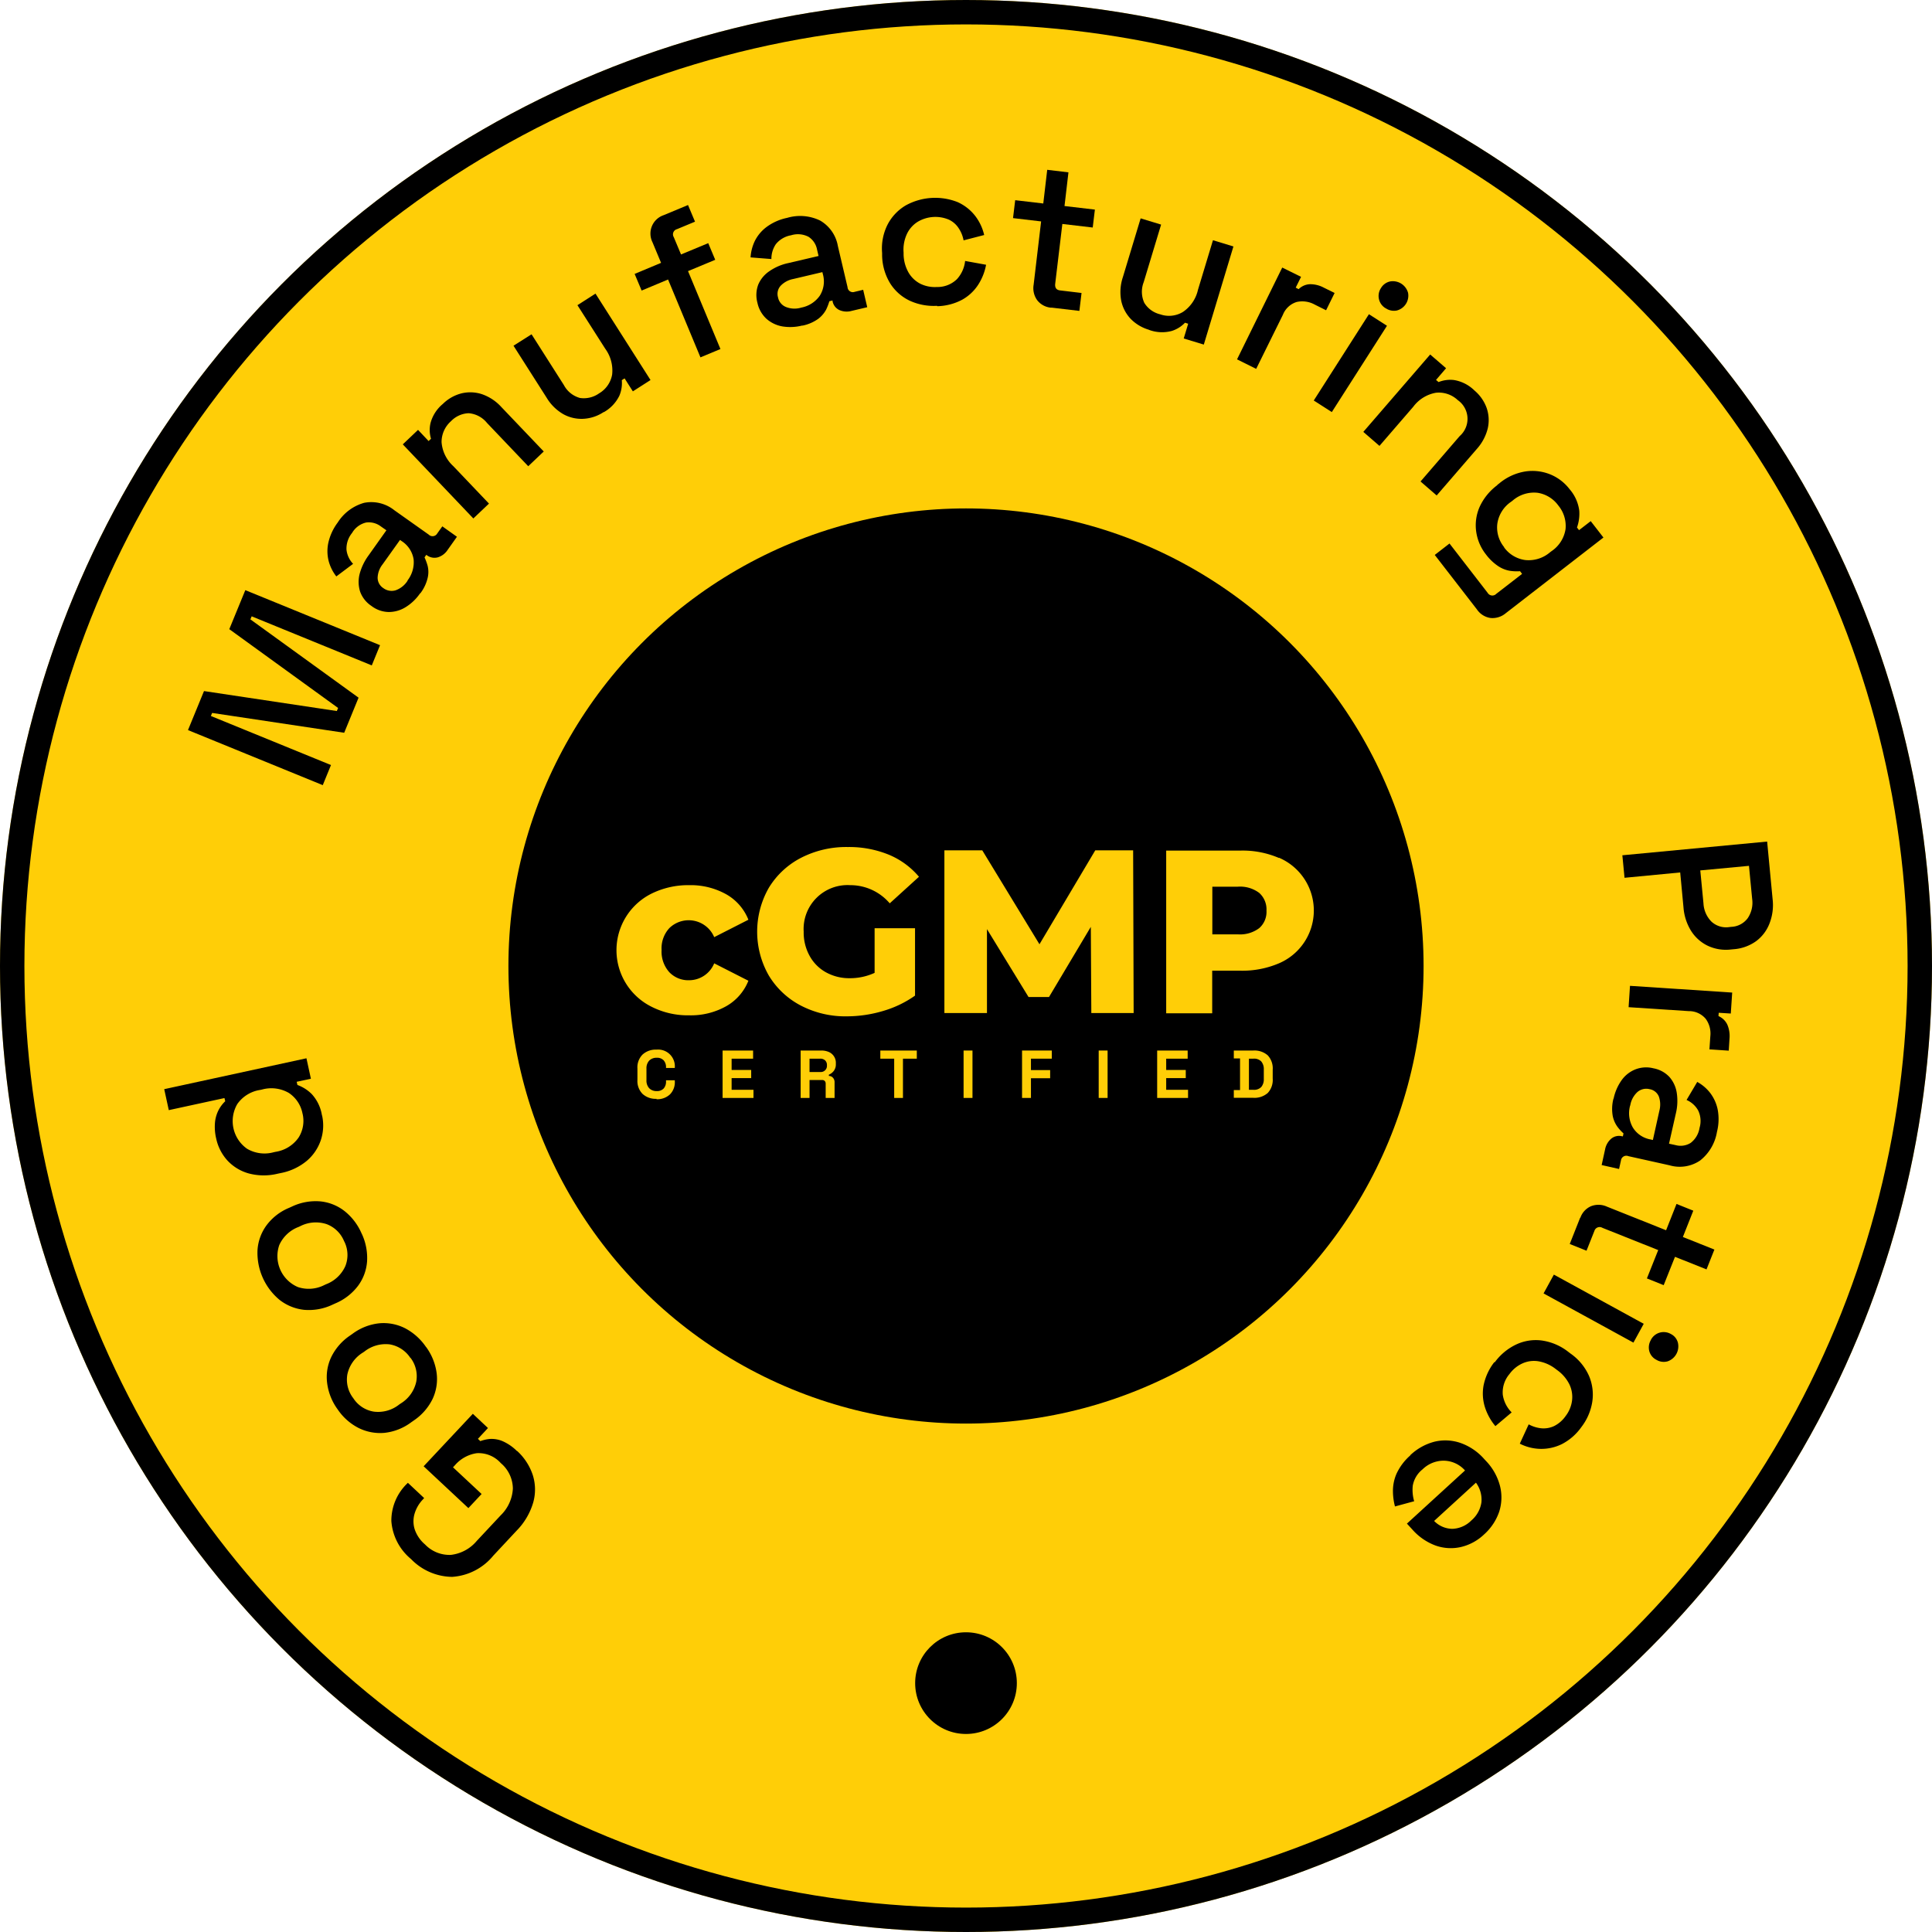 <svg xmlns="http://www.w3.org/2000/svg" id="GMP" width="152" height="152" viewBox="0 0 152 152"><circle id="Ellipse_6" data-name="Ellipse 6" cx="76" cy="76" r="76" fill="#ffce07"></circle><circle id="Ellipse_7" data-name="Ellipse 7" cx="75.04" cy="75.04" r="75.04" transform="translate(0.96 0.96)" fill="none" stroke="#000" stroke-width="1.92"></circle><path id="Path_27" data-name="Path 27" d="M40.67,114.14a4.48,4.48,0,0,1,1.24,1.89,3.756,3.756,0,0,1,.04,2.18,5.272,5.272,0,0,1-1.31,2.22l-1.83,1.96a4.566,4.566,0,0,1-3.24,1.67,4.567,4.567,0,0,1-3.23-1.4,4.276,4.276,0,0,1-1.55-2.99,4.057,4.057,0,0,1,1.24-2.95l.06-.06,1.28,1.2-.09.1a2.748,2.748,0,0,0-.66,1.12,2.112,2.112,0,0,0,0,1.22,2.692,2.692,0,0,0,.82,1.21,2.65,2.65,0,0,0,2.03.82,3.118,3.118,0,0,0,2.04-1.1l1.88-2.01a3.158,3.158,0,0,0,.96-2.11,2.655,2.655,0,0,0-.95-2,2.34,2.34,0,0,0-1.89-.78,2.8,2.8,0,0,0-1.72.95l-.15.16,2.25,2.1-1.04,1.11-3.52-3.29,3.87-4.13,1.19,1.12-.79.85.19.18a2.967,2.967,0,0,1,.75-.17,2.216,2.216,0,0,1,.97.16,3.722,3.722,0,0,1,1.18.81Z"></path><path id="Path_28" data-name="Path 28" d="M33.52,105.97a4.468,4.468,0,0,1,.83,2.04,3.7,3.7,0,0,1-.31,2.04,4.362,4.362,0,0,1-1.49,1.71l-.2.14a4.274,4.274,0,0,1-2.11.83,3.81,3.81,0,0,1-2.02-.38,4.393,4.393,0,0,1-1.65-1.46,4.452,4.452,0,0,1-.83-2.06,3.671,3.671,0,0,1,.31-2.04,4.333,4.333,0,0,1,1.48-1.71l.2-.14a4.274,4.274,0,0,1,2.11-.83,3.741,3.741,0,0,1,2.03.39,4.541,4.541,0,0,1,1.65,1.48Zm-1.23.87a2.432,2.432,0,0,0-1.62-1.07,2.7,2.7,0,0,0-2.01.57l-.12.08a2.672,2.672,0,0,0-1.21,1.7,2.387,2.387,0,0,0,.47,1.89,2.362,2.362,0,0,0,1.61,1.05,2.663,2.663,0,0,0,2.01-.57l.12-.08a2.666,2.666,0,0,0,1.21-1.71,2.387,2.387,0,0,0-.45-1.87Z"></path><path id="Path_29" data-name="Path 29" d="M28.46,97.06a4.5,4.5,0,0,1,.42,2.17,3.668,3.668,0,0,1-.71,1.93,4.354,4.354,0,0,1-1.8,1.39l-.22.1a4.332,4.332,0,0,1-2.23.4,3.785,3.785,0,0,1-1.91-.77,4.809,4.809,0,0,1-1.75-3.94,3.7,3.7,0,0,1,.71-1.94,4.223,4.223,0,0,1,1.79-1.38l.22-.1a4.351,4.351,0,0,1,2.24-.4,3.677,3.677,0,0,1,1.91.78,4.551,4.551,0,0,1,1.33,1.77Zm-1.38.61a2.4,2.4,0,0,0-1.38-1.36,2.7,2.7,0,0,0-2.08.16l-.13.06a2.717,2.717,0,0,0-1.52,1.43,2.649,2.649,0,0,0,1.47,3.3,2.7,2.7,0,0,0,2.08-.16l.13-.06a2.717,2.717,0,0,0,1.52-1.43,2.373,2.373,0,0,0-.08-1.93Z"></path><path id="Path_30" data-name="Path 30" d="M25.34,87.76a3.637,3.637,0,0,1-.09,1.91,3.677,3.677,0,0,1-1.09,1.64,4.543,4.543,0,0,1-2.07.98l-.24.05a4.6,4.6,0,0,1-2.28-.02,3.6,3.6,0,0,1-1.68-1.02,3.721,3.721,0,0,1-.88-1.72,3.931,3.931,0,0,1-.09-1.33,2.709,2.709,0,0,1,.3-.96,2.653,2.653,0,0,1,.5-.65l-.06-.25-4.38.95-.36-1.65,11.19-2.43.35,1.61-1.12.24.06.25a3.076,3.076,0,0,1,1.13.72,3.224,3.224,0,0,1,.8,1.67Zm-1.54-.15a2.507,2.507,0,0,0-1.07-1.62,2.746,2.746,0,0,0-2.12-.27l-.14.03a2.686,2.686,0,0,0-1.8,1.11,2.659,2.659,0,0,0,.77,3.52,2.71,2.71,0,0,0,2.1.27l.14-.03a2.706,2.706,0,0,0,1.81-1.12,2.447,2.447,0,0,0,.31-1.9Z"></path><path id="Path_31" data-name="Path 31" d="M25.39,61.77l-10.6-4.33,1.26-3.07L26.5,55.94l.1-.24-8.56-6.2,1.26-3.07,10.6,4.33-.65,1.59L19.8,48.49l-.1.24,8.51,6.16-1.13,2.76L16.69,56.09l-.1.24,9.45,3.86-.65,1.59Z"></path><path id="Path_32" data-name="Path 32" d="M33.05,46.68a3.791,3.791,0,0,1-1.14,1.09,2.517,2.517,0,0,1-1.33.38,2.3,2.3,0,0,1-1.36-.48,2.265,2.265,0,0,1-.89-1.13,2.537,2.537,0,0,1-.04-1.37,4.356,4.356,0,0,1,.69-1.45l1.42-2-.43-.3a1.565,1.565,0,0,0-1.17-.31,1.735,1.735,0,0,0-1.1.82,1.938,1.938,0,0,0-.44,1.32,1.909,1.909,0,0,0,.52,1.11l-1.32.99a3.388,3.388,0,0,1-.6-1.2,3.157,3.157,0,0,1-.03-1.44,4.164,4.164,0,0,1,.74-1.6,3.612,3.612,0,0,1,2.08-1.55,2.9,2.9,0,0,1,2.37.58l2.71,1.92a.424.424,0,0,0,.67-.09l.4-.56,1.15.82-.73,1.03a1.415,1.415,0,0,1-.78.59,1,1,0,0,1-.86-.17l-.04-.03-.14.2a4.579,4.579,0,0,1,.24.65,2.012,2.012,0,0,1,.01.95,3.216,3.216,0,0,1-.58,1.23Zm-.99-1.01A2.34,2.34,0,0,0,32.54,44a2.094,2.094,0,0,0-.94-1.43l-.13-.09L30.1,44.4a1.8,1.8,0,0,0-.39,1.05.969.969,0,0,0,.45.82,1.088,1.088,0,0,0,.97.17,1.835,1.835,0,0,0,.94-.76Z"></path><path id="Path_33" data-name="Path 33" d="M37.25,40.8l-5.56-5.84,1.2-1.14.83.88.19-.18a2.379,2.379,0,0,1-.04-1.23,2.941,2.941,0,0,1,.97-1.51,3.223,3.223,0,0,1,1.46-.83,2.946,2.946,0,0,1,1.61.06,3.68,3.68,0,0,1,1.53,1.01l3.34,3.5-1.22,1.16-3.25-3.41a2.06,2.06,0,0,0-1.44-.76,2.03,2.03,0,0,0-1.39.63,2.182,2.182,0,0,0-.74,1.65,2.853,2.853,0,0,0,.92,1.88l2.81,2.95-1.22,1.16Z"></path><path id="Path_34" data-name="Path 34" d="M47.49,32.42a3.172,3.172,0,0,1-1.6.53,2.949,2.949,0,0,1-1.58-.37A3.693,3.693,0,0,1,43,31.28L40.4,27.2l1.42-.9,2.54,3.99a2.043,2.043,0,0,0,1.27,1.02,2.074,2.074,0,0,0,1.5-.36,2.148,2.148,0,0,0,1.03-1.48,2.9,2.9,0,0,0-.54-2.03l-2.19-3.43,1.42-.91,4.33,6.8-1.39.89-.65-1.02-.22.14a2.538,2.538,0,0,1-.19,1.22,2.979,2.979,0,0,1-1.23,1.3Z"></path><path id="Path_35" data-name="Path 35" d="M55.11,28.12l-2.55-6.13-2.08.87-.55-1.31,2.08-.87-.68-1.63a1.527,1.527,0,0,1,.88-2.12l1.92-.8.55,1.31-1.42.59a.421.421,0,0,0-.25.63l.57,1.36,2.14-.89.55,1.31-2.14.89,2.55,6.13-1.56.65Z"></path><path id="Path_36" data-name="Path 36" d="M63.12,25.61a3.841,3.841,0,0,1-1.57.07,2.565,2.565,0,0,1-1.25-.6,2.379,2.379,0,0,1-.71-1.26,2.319,2.319,0,0,1,.07-1.44,2.4,2.4,0,0,1,.88-1.05,4.091,4.091,0,0,1,1.47-.63l2.39-.56-.12-.51a1.521,1.521,0,0,0-.67-1,1.805,1.805,0,0,0-1.37-.12,1.973,1.973,0,0,0-1.2.7,2.042,2.042,0,0,0-.35,1.17l-1.64-.13a3.48,3.48,0,0,1,.34-1.3,3.1,3.1,0,0,1,.93-1.1,4.12,4.12,0,0,1,1.61-.71,3.6,3.6,0,0,1,2.59.21,2.884,2.884,0,0,1,1.4,2.01l.76,3.23a.417.417,0,0,0,.56.37l.67-.16.32,1.37L67,24.46a1.428,1.428,0,0,1-.97-.07.963.963,0,0,1-.53-.7v-.05l-.25.06a4.371,4.371,0,0,1-.25.65,2.259,2.259,0,0,1-.62.73,3.238,3.238,0,0,1-1.25.54Zm-.08-1.41a2.3,2.3,0,0,0,1.46-.94,2.106,2.106,0,0,0,.24-1.69l-.04-.16-2.29.54a1.85,1.85,0,0,0-.99.53.95.95,0,0,0-.21.91,1.026,1.026,0,0,0,.62.76,1.811,1.811,0,0,0,1.21.05Z"></path><path id="Path_37" data-name="Path 37" d="M73.72,24.06a4.513,4.513,0,0,1-2.12-.39,3.68,3.68,0,0,1-1.55-1.35,4.36,4.36,0,0,1-.65-2.21V19.9a4.155,4.155,0,0,1,.44-2.25,3.771,3.771,0,0,1,1.42-1.49,4.8,4.8,0,0,1,4.08-.26,3.64,3.64,0,0,1,1.37,1.07,3.881,3.881,0,0,1,.72,1.52l-1.62.42a2.558,2.558,0,0,0-.39-.96,1.863,1.863,0,0,0-.77-.67,2.72,2.72,0,0,0-2.45.17,2.268,2.268,0,0,0-.85.96,2.919,2.919,0,0,0-.26,1.46v.15a3.009,3.009,0,0,0,.4,1.44,2.281,2.281,0,0,0,.93.87,2.578,2.578,0,0,0,1.28.25,2.194,2.194,0,0,0,1.59-.62,2.516,2.516,0,0,0,.64-1.43l1.65.3a4.338,4.338,0,0,1-.62,1.57,3.577,3.577,0,0,1-1.26,1.18,4.387,4.387,0,0,1-1.96.51Z"></path><path id="Path_38" data-name="Path 38" d="M82.72,24.21a1.554,1.554,0,0,1-1.11-.58,1.608,1.608,0,0,1-.29-1.22l.59-4.99-2.21-.26.17-1.41,2.21.26.31-2.65,1.67.2-.31,2.65,2.39.28-.17,1.41-2.39-.28-.56,4.69c-.04.33.09.51.4.54l1.67.2-.17,1.41-2.21-.26Z"></path><path id="Path_39" data-name="Path 39" d="M90.41,25.95a3.305,3.305,0,0,1-1.45-.86,2.942,2.942,0,0,1-.75-1.44,3.69,3.69,0,0,1,.13-1.84l1.4-4.63,1.61.49L89.98,22.2a2.086,2.086,0,0,0,.05,1.63,2.018,2.018,0,0,0,1.25.9,2.1,2.1,0,0,0,1.79-.19,2.846,2.846,0,0,0,1.18-1.74l1.18-3.9,1.61.49-2.33,7.72-1.58-.48.35-1.16-.25-.08a2.453,2.453,0,0,1-1.05.65,2.955,2.955,0,0,1-1.79-.09Z"></path><path id="Path_40" data-name="Path 40" d="M97.32,28.28l3.56-7.23,1.48.73-.42.85.23.12a1.335,1.335,0,0,1,.89-.39,2.266,2.266,0,0,1,1.07.26l.87.43-.67,1.36-.92-.46a2.015,2.015,0,0,0-1.4-.19,1.713,1.713,0,0,0-1.08,1.01l-2.1,4.25-1.51-.75Z"></path><path id="Path_41" data-name="Path 41" d="M103.36,31.51l4.34-6.79,1.42.91-4.34,6.79-1.42-.91Zm5.65-7.26a1.123,1.123,0,0,1-.36-1.59,1.1,1.1,0,0,1,.73-.52,1.245,1.245,0,0,1,1.4.9,1.208,1.208,0,0,1-.89,1.39,1.145,1.145,0,0,1-.87-.18Z"></path><path id="Path_42" data-name="Path 42" d="M107.25,33.99l5.27-6.1,1.25,1.08-.79.92.2.17a2.453,2.453,0,0,1,1.22-.16,2.986,2.986,0,0,1,1.6.82,3.242,3.242,0,0,1,.96,1.37,2.928,2.928,0,0,1,.09,1.61,3.772,3.772,0,0,1-.86,1.62l-3.16,3.66-1.27-1.1,3.08-3.57a1.8,1.8,0,0,0-.15-2.83,2.166,2.166,0,0,0-1.72-.58,2.839,2.839,0,0,0-1.78,1.1l-2.66,3.08-1.27-1.1Z"></path><path id="Path_43" data-name="Path 43" d="M117.79,38.16l.19-.15a4.235,4.235,0,0,1,2.04-.92,3.73,3.73,0,0,1,1.94.23,3.66,3.66,0,0,1,1.53,1.17,3.188,3.188,0,0,1,.76,1.7,3.274,3.274,0,0,1-.18,1.31l.16.21.92-.71,1,1.29-7.68,5.95a1.615,1.615,0,0,1-1.2.38,1.559,1.559,0,0,1-1.07-.67l-3.32-4.29,1.16-.9,3,3.88a.429.429,0,0,0,.68.08l2.03-1.57-.16-.21a3.63,3.63,0,0,1-.79-.03,2.382,2.382,0,0,1-.93-.37,3.961,3.961,0,0,1-.97-.93,3.721,3.721,0,0,1-.76-1.78,3.6,3.6,0,0,1,.26-1.93,4.42,4.42,0,0,1,1.4-1.73Zm.54,4.9a2.468,2.468,0,0,0,1.66,1,2.578,2.578,0,0,0,1.96-.61l.12-.09a2.559,2.559,0,0,0,1.1-1.74,2.521,2.521,0,0,0-.57-1.85,2.482,2.482,0,0,0-1.63-1,2.565,2.565,0,0,0-1.97.62l-.12.09a2.522,2.522,0,0,0-1.08,1.74,2.443,2.443,0,0,0,.55,1.84Z"></path><path id="Path_44" data-name="Path 44" d="M127.63,67.29l11.4-1.08.43,4.53a3.964,3.964,0,0,1-.24,1.9,3.119,3.119,0,0,1-1.05,1.4,3.457,3.457,0,0,1-1.77.64l-.21.02a3.359,3.359,0,0,1-1.87-.31,3.19,3.19,0,0,1-1.29-1.18,4.072,4.072,0,0,1-.58-1.8l-.26-2.77-4.38.42-.17-1.76Zm6.14,1.19.25,2.59a2.192,2.192,0,0,0,.63,1.44,1.7,1.7,0,0,0,1.39.43l.16-.02a1.694,1.694,0,0,0,1.3-.68,2.169,2.169,0,0,0,.35-1.53l-.25-2.59-3.83.36Z"></path><path id="Path_45" data-name="Path 45" d="M128.23,77.56l8.05.53-.11,1.65-.95-.06-.02.26a1.367,1.367,0,0,1,.7.68,2.279,2.279,0,0,1,.17,1.08l-.06.96-1.52-.1.07-1.03a1.959,1.959,0,0,0-.36-1.37,1.709,1.709,0,0,0-1.34-.61l-4.73-.31.11-1.68Z"></path><path id="Path_46" data-name="Path 46" d="M126.95,86.44a3.858,3.858,0,0,1,.62-1.44,2.428,2.428,0,0,1,1.08-.86,2.324,2.324,0,0,1,1.44-.09,2.283,2.283,0,0,1,1.26.69,2.445,2.445,0,0,1,.57,1.25,4.176,4.176,0,0,1-.07,1.6l-.54,2.39.51.11a1.5,1.5,0,0,0,1.19-.17,1.836,1.836,0,0,0,.7-1.18,1.9,1.9,0,0,0-.11-1.38,1.923,1.923,0,0,0-.91-.82l.84-1.42a3.284,3.284,0,0,1,1.02.87,3.214,3.214,0,0,1,.59,1.31,4.085,4.085,0,0,1-.06,1.76,3.617,3.617,0,0,1-1.32,2.24,2.853,2.853,0,0,1-2.41.38l-3.24-.72a.421.421,0,0,0-.58.34l-.15.67-1.37-.31.27-1.23a1.474,1.474,0,0,1,.49-.85.963.963,0,0,1,.86-.18h.05l.05-.23a3.48,3.48,0,0,1-.47-.51,2.184,2.184,0,0,1-.38-.87,3.222,3.222,0,0,1,.06-1.36Zm1.3.54a2.269,2.269,0,0,0,.21,1.72,2.048,2.048,0,0,0,1.42.95l.16.04.51-2.3a1.9,1.9,0,0,0-.04-1.12.957.957,0,0,0-.73-.58,1.072,1.072,0,0,0-.95.22,1.838,1.838,0,0,0-.57,1.06Z"></path><path id="Path_47" data-name="Path 47" d="M124.33,95.82a1.54,1.54,0,0,1,.84-.92,1.6,1.6,0,0,1,1.25.03l4.66,1.86.82-2.07,1.32.53-.82,2.07,2.48.99-.62,1.56-2.48-.99-.89,2.23-1.32-.53.89-2.23-4.39-1.75a.428.428,0,0,0-.63.24l-.62,1.56-1.32-.53.82-2.07Z"></path><path id="Path_48" data-name="Path 48" d="M122.25,100.28l7.07,3.87-.81,1.48-7.07-3.87.81-1.48Zm7.63,5.14a1.132,1.132,0,0,1,1.57-.47,1.064,1.064,0,0,1,.56.69,1.25,1.25,0,0,1-.8,1.46,1.107,1.107,0,0,1-.88-.11,1.087,1.087,0,0,1-.57-.68,1.15,1.15,0,0,1,.12-.88Z"></path><path id="Path_49" data-name="Path 49" d="M117.59,107.19a4.459,4.459,0,0,1,1.65-1.39,3.624,3.624,0,0,1,2.03-.34,4.35,4.35,0,0,1,2.12.9l.17.13a4.237,4.237,0,0,1,1.46,1.77,3.757,3.757,0,0,1,.25,2.04,4.356,4.356,0,0,1-.86,1.98,4.26,4.26,0,0,1-1.52,1.33,3.654,3.654,0,0,1-1.69.38,3.711,3.711,0,0,1-1.63-.41l.7-1.52a2.6,2.6,0,0,0,.99.31,1.948,1.948,0,0,0,1-.17,2.428,2.428,0,0,0,.92-.8,2.508,2.508,0,0,0,.5-1.21,2.3,2.3,0,0,0-.2-1.26,3.046,3.046,0,0,0-.96-1.13l-.12-.09a3.043,3.043,0,0,0-1.36-.61,2.187,2.187,0,0,0-1.27.17,2.58,2.58,0,0,0-1.01.83,2.233,2.233,0,0,0-.53,1.62,2.465,2.465,0,0,0,.7,1.4l-1.28,1.08a4.388,4.388,0,0,1-.82-1.48,3.556,3.556,0,0,1-.11-1.72,4.4,4.4,0,0,1,.85-1.84Z"></path><path id="Path_50" data-name="Path 50" d="M110.95,114.49a4.338,4.338,0,0,1,1.93-1.07,3.645,3.645,0,0,1,2.04.11,4.441,4.441,0,0,1,1.85,1.26l.13.14a4.461,4.461,0,0,1,1.11,1.97,3.682,3.682,0,0,1-.06,2.03,4.231,4.231,0,0,1-1.2,1.8,3.953,3.953,0,0,1-1.85.99,3.582,3.582,0,0,1-1.97-.13,4.524,4.524,0,0,1-1.81-1.25l-.43-.47,4.57-4.18a2.272,2.272,0,0,0-1.67-.77,2.369,2.369,0,0,0-1.67.68,2.111,2.111,0,0,0-.77,1.28,3.167,3.167,0,0,0,.11,1.23l-1.51.41a4.774,4.774,0,0,1-.16-1.16,3.4,3.4,0,0,1,.27-1.39,4.332,4.332,0,0,1,1.1-1.47Zm5.17,2.16-3.29,3.01a2.019,2.019,0,0,0,1.45.62,2.216,2.216,0,0,0,1.48-.66,2.306,2.306,0,0,0,.79-1.42A2.239,2.239,0,0,0,116.12,116.65Z"></path><circle id="Ellipse_8" data-name="Ellipse 8" cx="4" cy="4" r="4" transform="translate(72 128.42)"></circle><circle id="Ellipse_9" data-name="Ellipse 9" cx="60.09" cy="60.09" r="60.09" transform="translate(15.91 15.91)" fill="none"></circle><circle id="Ellipse_10" data-name="Ellipse 10" cx="36" cy="36" r="36" transform="translate(40 40)"></circle><path id="Path_51" data-name="Path 51" d="M51.29,79.22a4.969,4.969,0,0,1,0-8.93,6.518,6.518,0,0,1,2.94-.65,5.736,5.736,0,0,1,2.91.72,3.985,3.985,0,0,1,1.74,2l-2.69,1.37a2.18,2.18,0,0,0-3.53-.71,2.349,2.349,0,0,0-.61,1.72,2.423,2.423,0,0,0,.61,1.75,2.065,2.065,0,0,0,1.55.63,2.138,2.138,0,0,0,1.98-1.33l2.69,1.37a3.985,3.985,0,0,1-1.74,2,5.658,5.658,0,0,1-2.91.72A6.306,6.306,0,0,1,51.29,79.22Z" fill="#ffce07"></path><path id="Path_52" data-name="Path 52" d="M68.79,73.03h3.2v5.3a8.413,8.413,0,0,1-2.52,1.21,10.037,10.037,0,0,1-2.85.42A7.585,7.585,0,0,1,63,79.11a6.394,6.394,0,0,1-2.52-2.37,6.957,6.957,0,0,1,0-6.88,6.383,6.383,0,0,1,2.54-2.37,7.771,7.771,0,0,1,3.68-.85,8.251,8.251,0,0,1,3.22.6,6.206,6.206,0,0,1,2.38,1.74L70,71.07a4.073,4.073,0,0,0-3.11-1.43,3.454,3.454,0,0,0-3.66,3.66,3.78,3.78,0,0,0,.46,1.89,3.267,3.267,0,0,0,1.28,1.3,3.774,3.774,0,0,0,1.88.47,4.631,4.631,0,0,0,1.96-.42V73.03Z" fill="#ffce07"></path><path id="Path_53" data-name="Path 53" d="M85.86,79.71l-.04-6.79-3.29,5.52H80.92L77.65,73.1v6.6H74.3V66.9h2.98l4.5,7.39,4.39-7.39h2.98l.04,12.8H85.86Z" fill="#ffce07"></path><path id="Path_54" data-name="Path 54" d="M100.62,67.48a4.517,4.517,0,0,1,0,8.31,7.361,7.361,0,0,1-3.02.58H95.37v3.35H91.75V66.92H97.6a7.233,7.233,0,0,1,3.02.58Zm-1.55,5.54a1.7,1.7,0,0,0,.57-1.38,1.738,1.738,0,0,0-.57-1.39,2.5,2.5,0,0,0-1.68-.49H95.38v3.75h2.01a2.5,2.5,0,0,0,1.68-.49Z" fill="#ffce07"></path><path id="Path_55" data-name="Path 55" d="M51.65,86.45a1.525,1.525,0,0,1-1.1-.39,1.443,1.443,0,0,1-.4-1.1v-.89a1.428,1.428,0,0,1,.4-1.1,1.525,1.525,0,0,1,1.1-.39,1.315,1.315,0,0,1,1.44,1.41v.03H52.4v-.05a.8.8,0,0,0-.18-.54.7.7,0,0,0-.56-.21.791.791,0,0,0-.59.23.879.879,0,0,0-.21.62v.92a.879.879,0,0,0,.21.62.775.775,0,0,0,.59.23.7.7,0,0,0,.56-.21.8.8,0,0,0,.18-.54v-.1h.69v.08a1.351,1.351,0,0,1-.38,1.03,1.446,1.446,0,0,1-1.06.38Z" fill="#ffce07"></path><path id="Path_56" data-name="Path 56" d="M56.85,86.38V82.65h2.4v.64H57.56v.89H59.1v.64H57.56v.92h1.72v.64H56.85Z" fill="#ffce07"></path><path id="Path_57" data-name="Path 57" d="M62.99,86.38V82.65h1.62a1.443,1.443,0,0,1,.61.12.923.923,0,0,1,.54.88v.06a.846.846,0,0,1-.16.54.935.935,0,0,1-.39.3v.1a.43.43,0,0,1,.33.15.522.522,0,0,1,.12.36v1.22h-.7V85.26a.3.3,0,0,0-.07-.21.279.279,0,0,0-.22-.08h-.98v1.41h-.7Zm.7-2.04h.84a.483.483,0,0,0,.53-.5v-.05a.49.49,0,0,0-.14-.36.53.53,0,0,0-.39-.14h-.84v1.04Z" fill="#ffce07"></path><path id="Path_58" data-name="Path 58" d="M70.35,86.38V83.29H69.26v-.64h2.87v.64H71.04v3.09h-.7Z" fill="#ffce07"></path><path id="Path_59" data-name="Path 59" d="M75.81,86.38V82.65h.7v3.73Z" fill="#ffce07"></path><path id="Path_60" data-name="Path 60" d="M80.41,86.38V82.65h2.34v.64H81.11v.9h1.51v.64H81.11v1.55Z" fill="#ffce07"></path><path id="Path_61" data-name="Path 61" d="M86.44,86.38V82.65h.7v3.73Z" fill="#ffce07"></path><path id="Path_62" data-name="Path 62" d="M91.04,86.38V82.65h2.4v.64H91.75v.89h1.54v.64H91.75v.92h1.72v.64H91.04Z" fill="#ffce07"></path><path id="Path_63" data-name="Path 63" d="M97.07,86.38v-.62h.49V83.27h-.49v-.62H98.6a1.584,1.584,0,0,1,1.14.38,1.5,1.5,0,0,1,.39,1.13v.7a1.5,1.5,0,0,1-.39,1.13,1.584,1.584,0,0,1-1.14.38H97.07Zm1.19-.64h.35a.782.782,0,0,0,.62-.22.933.933,0,0,0,.2-.63v-.75a.933.933,0,0,0-.2-.63.782.782,0,0,0-.62-.22h-.35Z" fill="#ffce07"></path></svg>